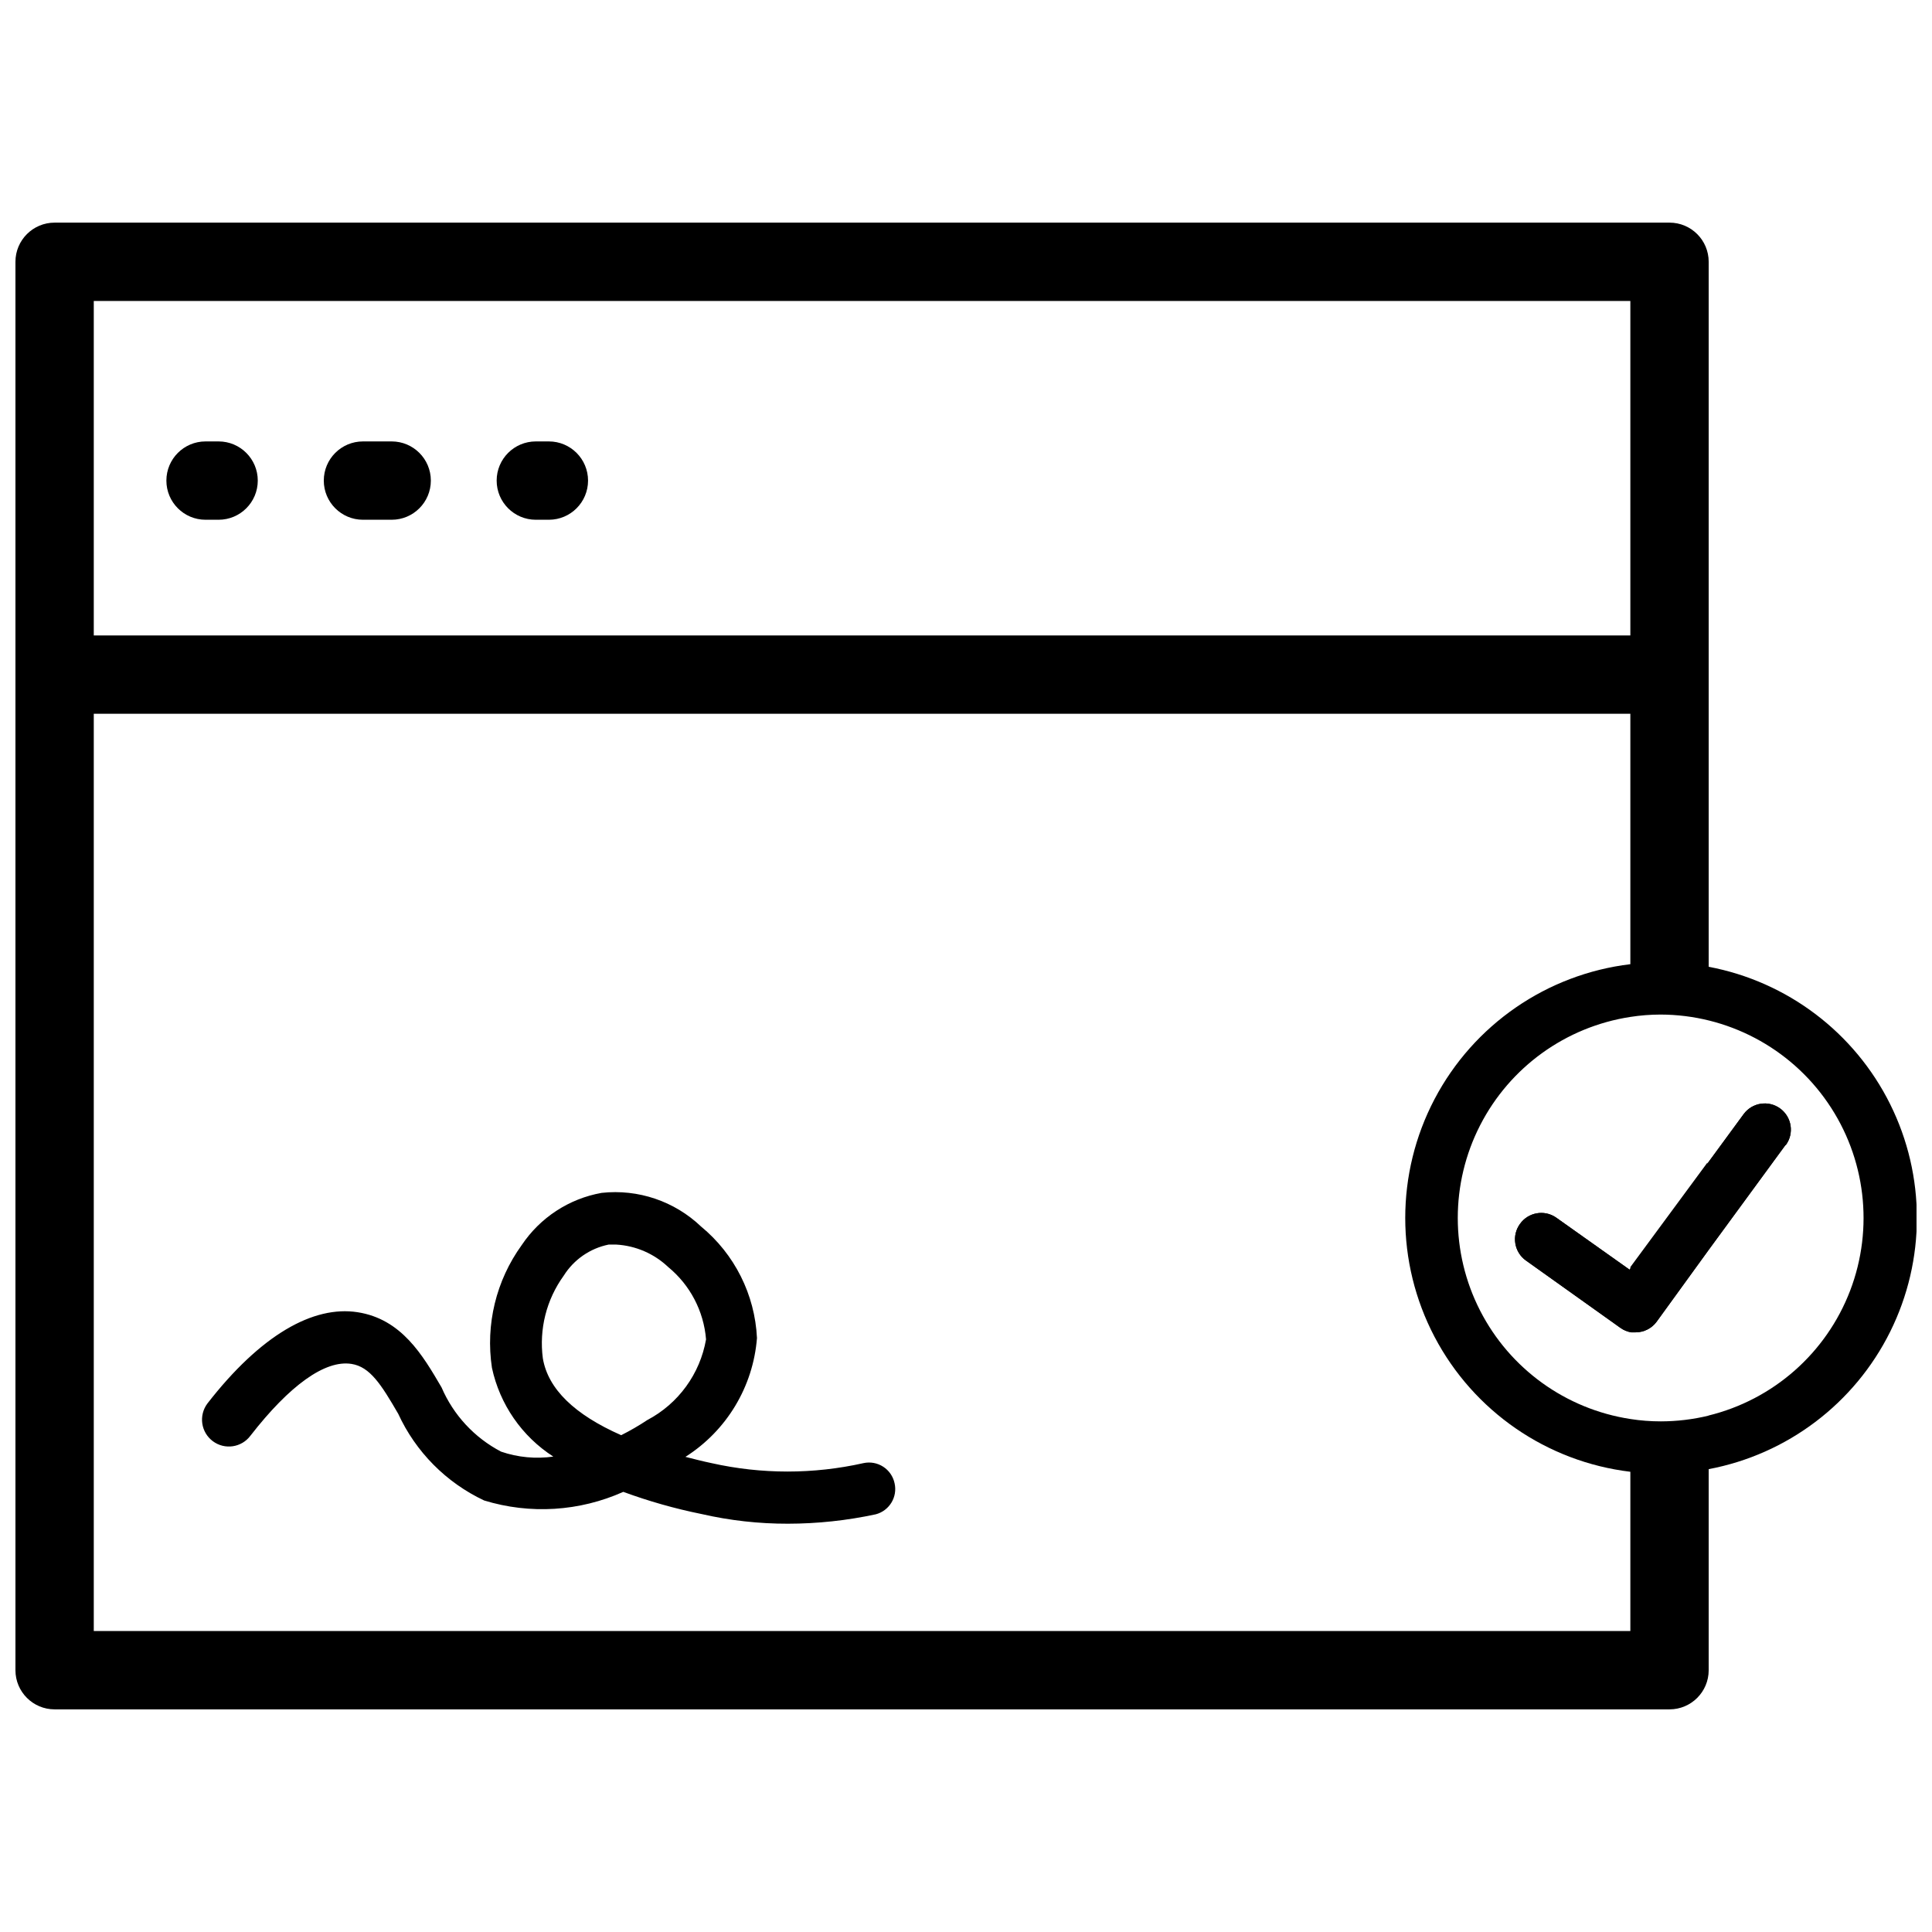 <?xml version="1.0" encoding="UTF-8"?>
<!-- Uploaded to: ICON Repo, www.svgrepo.com, Generator: ICON Repo Mixer Tools -->
<svg width="800px" height="800px" version="1.1" viewBox="144 144 512 512" xmlns="http://www.w3.org/2000/svg">
 <defs>
  <clipPath id="a">
   <path d="m148.09 203h503.81v394h-503.81z"/>
  </clipPath>
 </defs>
 <path d="m576.07 479.78v16.883h1.035c2.18 0 4.231-1.027 5.539-2.769l13.84-19.098-0.004-22.695z"/>
 <path d="m201.93 281.74h-3.461 0.004c-5.734 0-10.379-4.644-10.379-10.379 0-5.731 4.644-10.379 10.379-10.379h3.461-0.004c5.734 0 10.383 4.648 10.383 10.379 0 5.734-4.648 10.379-10.383 10.379z"/>
 <path d="m247.8 281.74h-7.613c-5.731 0-10.379-4.644-10.379-10.379 0-5.731 4.648-10.379 10.379-10.379h7.613c5.731 0 10.379 4.648 10.379 10.379 0 5.734-4.648 10.379-10.379 10.379z"/>
 <path d="m289.46 281.74h-3.461c-5.734 0-10.379-4.644-10.379-10.379 0-5.731 4.644-10.379 10.379-10.379h3.461c5.731 0 10.379 4.648 10.379 10.379 0 5.734-4.648 10.379-10.379 10.379z"/>
 <path d="m381.07 537.07c-0.383-1.801-1.465-3.375-3.012-4.375-1.543-1-3.426-1.344-5.223-0.953-13.258 2.977-27.012 2.977-40.273 0-2.352-0.484-4.707-1.105-6.918-1.66 10.922-6.93 17.945-18.59 18.961-31.484-0.543-11.496-5.922-22.23-14.809-29.547-7.039-6.723-16.688-9.992-26.363-8.926-8.645 1.543-16.289 6.539-21.176 13.84-6.789 9.387-9.621 21.066-7.887 32.52 2.078 9.691 7.93 18.156 16.262 23.527-4.652 0.66-9.395 0.211-13.84-1.312-7.062-3.691-12.633-9.703-15.777-17.023-4.981-8.512-10.586-18.129-22.281-19.93-11.695-1.801-25.602 5.949-39.789 24.219h0.004c-1.129 1.516-1.609 3.414-1.34 5.285 0.273 1.867 1.277 3.551 2.793 4.68 3.152 2.352 7.613 1.699 9.965-1.453 10.379-13.355 19.789-20.137 26.777-19.027 4.914 0.762 7.887 5.465 12.387 13.215 4.644 10.102 12.707 18.234 22.766 22.973 12.164 3.731 25.27 2.922 36.879-2.281 6.758 2.484 13.699 4.453 20.758 5.879 7.512 1.723 15.199 2.578 22.906 2.562 7.812-0.012 15.605-0.848 23.246-2.492 3.613-0.953 5.816-4.594 4.984-8.234zm-65.527-16.746c-2.223 1.477-4.535 2.816-6.922 4.016-12.387-5.465-19.375-12.246-20.758-20.344-1.031-7.754 0.949-15.605 5.535-21.938 2.672-4.258 6.973-7.234 11.902-8.234h2.008c5.148 0.293 10.027 2.402 13.77 5.953 5.805 4.762 9.426 11.68 10.031 19.168-1.59 9.152-7.344 17.055-15.566 21.379z"/>
 <g clip-path="url(#a)">
  <path d="m596.82 400.21v-186.83c0-5.731-4.648-10.379-10.379-10.379h-427.97c-5.731 0-10.379 4.648-10.379 10.379v373.24c0 5.734 4.648 10.379 10.379 10.379h427.97c5.731 0 10.379-4.644 10.379-10.379v-53.281c20.848-3.934 38.645-17.41 48.09-36.406 9.445-18.996 9.445-41.32 0-60.316-9.445-18.996-27.242-32.473-48.09-36.406zm-427.97-176.45h407.21v88.641h-407.21zm407.21 352.48h-407.21v-243.08h407.21v66.359c-22.121 2.66-41.523 16.027-51.887 35.75-10.359 19.727-10.359 43.285 0 63.012 10.363 19.723 29.766 33.094 51.887 35.754zm20.758-57.086c-4.148 1.004-8.398 1.516-12.664 1.523-2.711 0.004-5.418-0.203-8.094-0.625-17.117-2.625-31.93-13.312-39.82-28.73-7.887-15.414-7.887-33.684 0-49.098 7.891-15.418 22.703-26.105 39.82-28.73 2.633-0.414 5.293-0.621 7.957-0.625 17.73 0.02 34.316 8.758 44.359 23.367 10.047 14.609 12.262 33.223 5.934 49.785-6.332 16.562-20.402 28.949-37.629 33.133z"/>
 </g>
 <path d="m617.1 447.54-20.273 27.68-13.84 19.098c-1.305 1.742-3.356 2.766-5.535 2.766h-1.176c-1.023-0.172-1.992-0.574-2.836-1.176l-25.047-17.852h-0.004c-1.5-1.07-2.512-2.695-2.809-4.512-0.301-1.82 0.137-3.684 1.219-5.176 2.176-3.086 6.426-3.856 9.547-1.73l19.512 13.84 0.348-0.484 20.758-28.301 9.133-12.457h0.004c2.273-3.074 6.609-3.727 9.688-1.453 3.074 2.277 3.727 6.613 1.453 9.688z"/>
 <path d="m617.1 447.54-20.273 27.68-13.84 19.098c-1.305 1.742-3.356 2.766-5.535 2.766h-1.176c-1.023-0.172-1.992-0.574-2.836-1.176l-25.047-17.852h-0.004c-1.5-1.07-2.512-2.695-2.809-4.512-0.301-1.82 0.137-3.684 1.219-5.176 2.176-3.086 6.426-3.856 9.547-1.73l19.512 13.84 0.348-0.484 20.758-28.301 9.133-12.457h0.004c2.273-3.074 6.609-3.727 9.688-1.453 3.074 2.277 3.727 6.613 1.453 9.688z"/>
</svg>